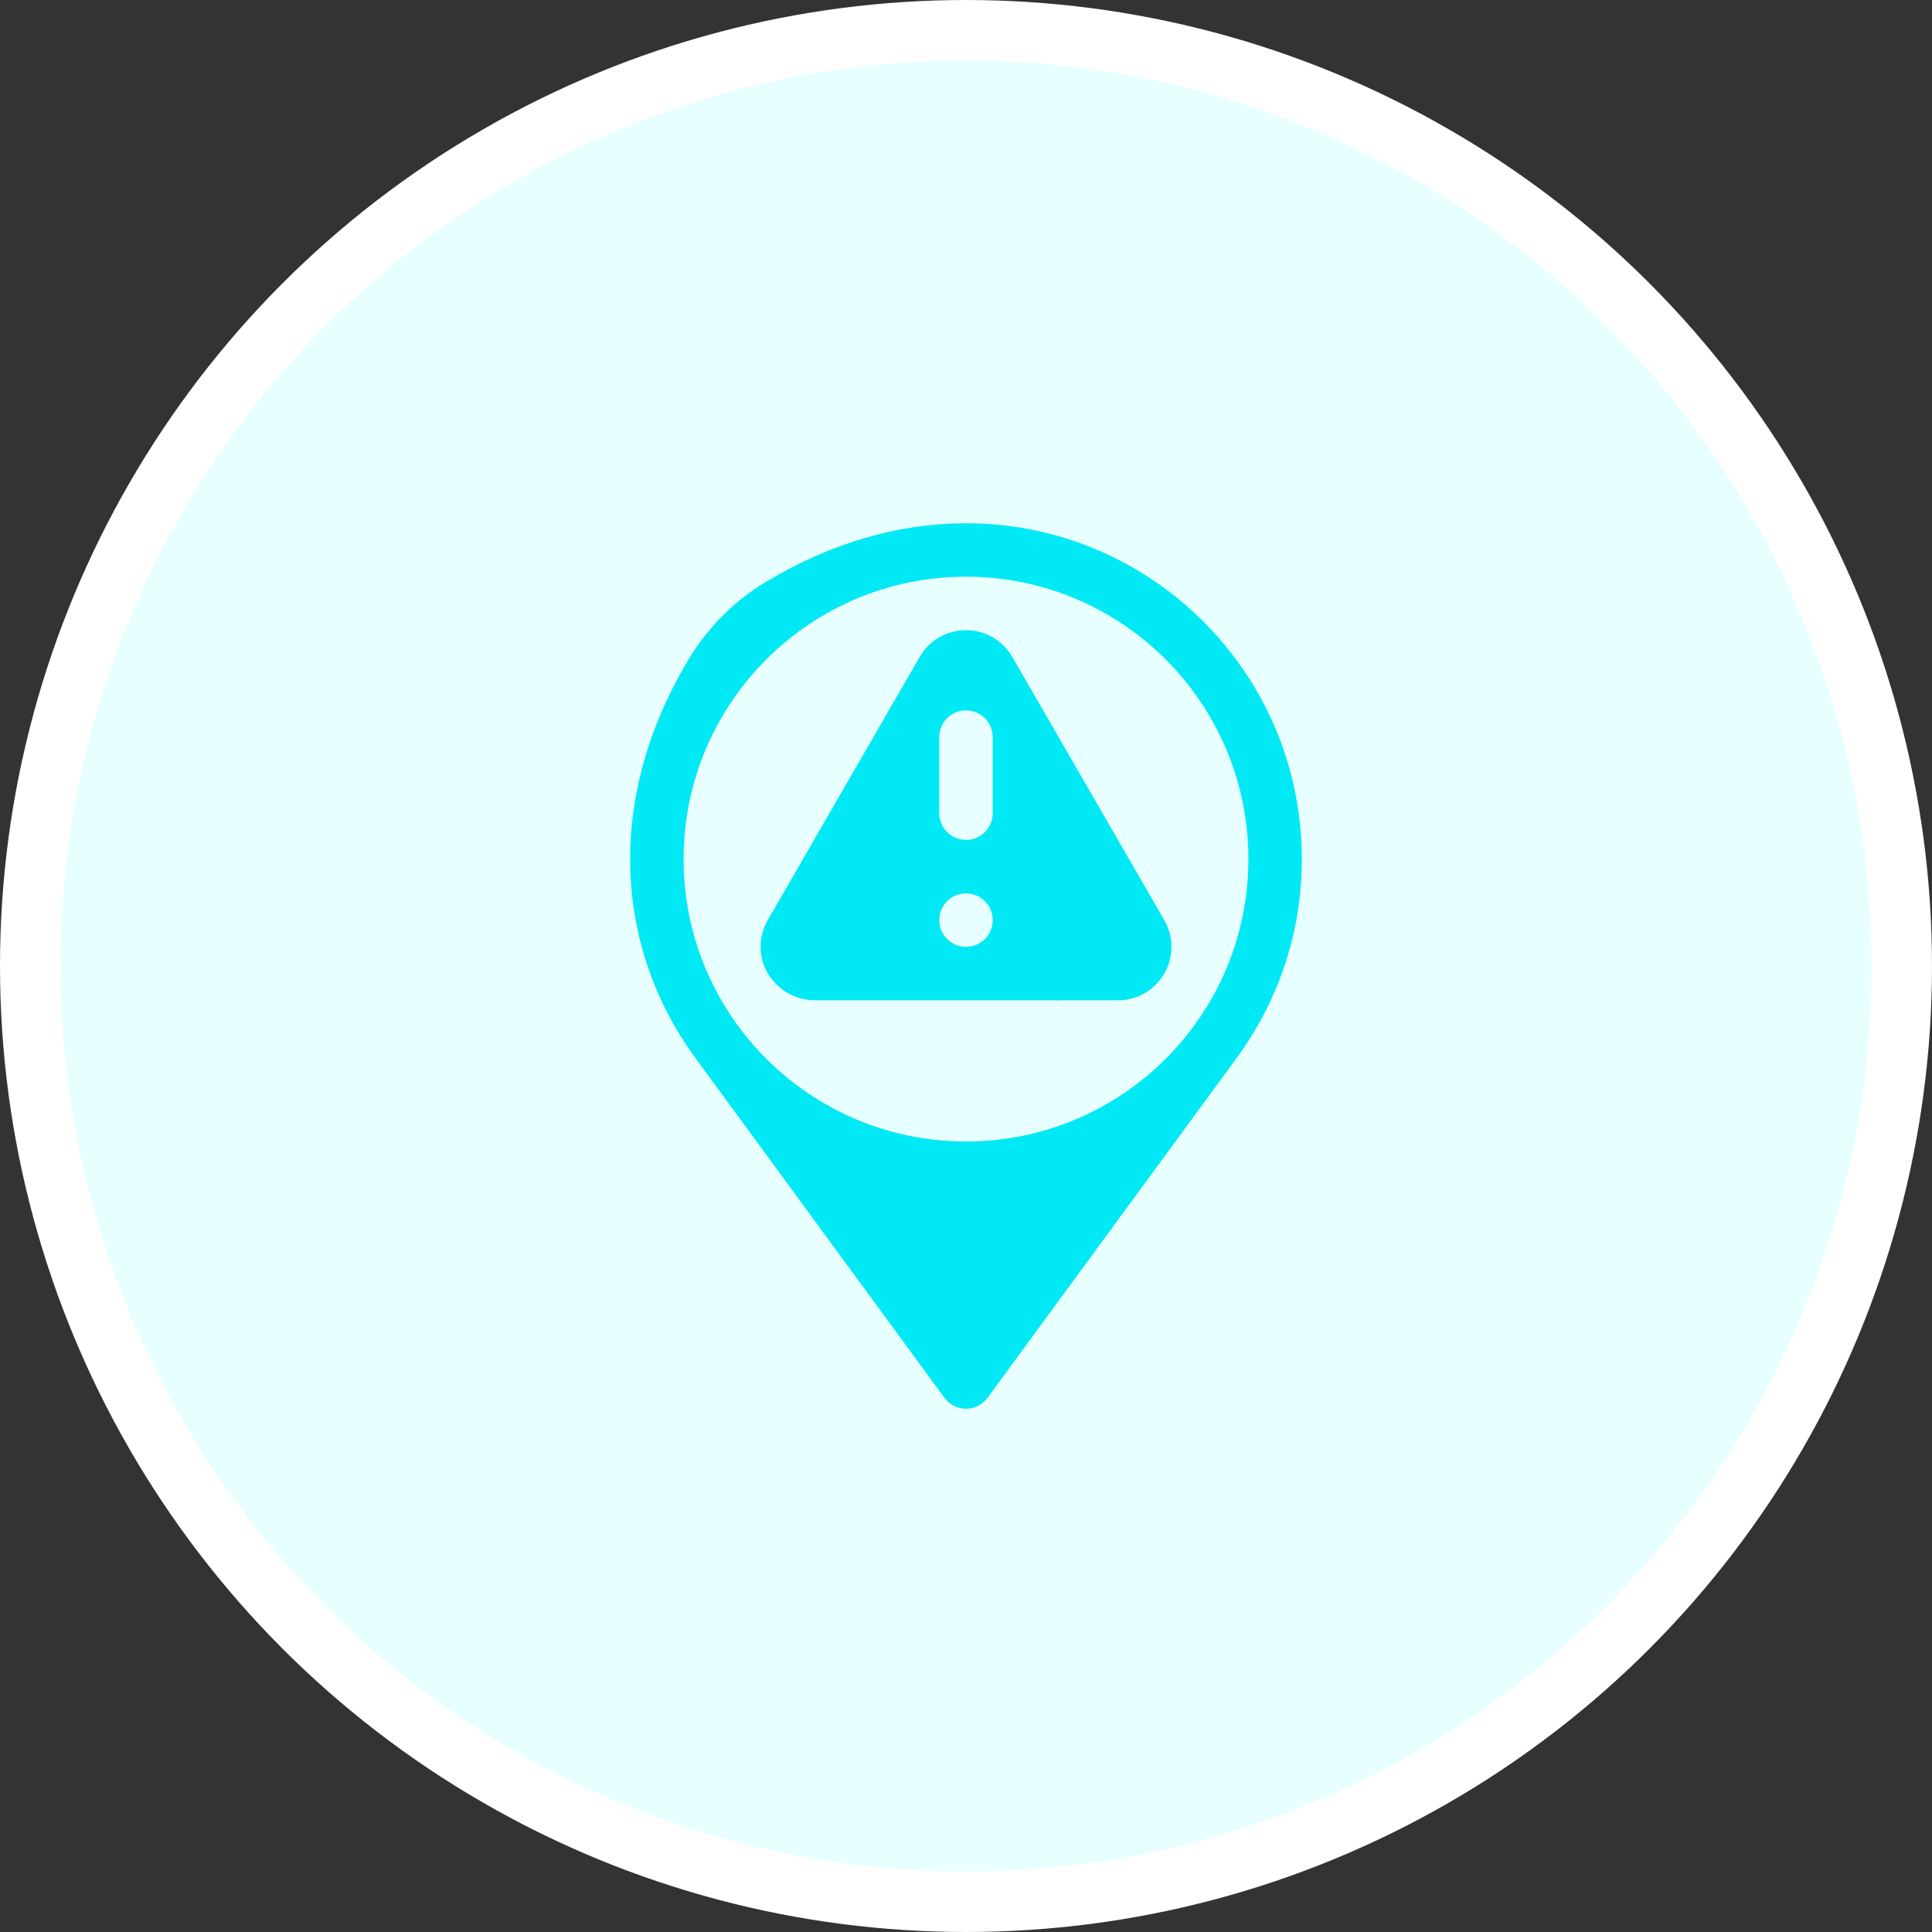 <?xml version="1.0" encoding="UTF-8"?>
<svg xmlns="http://www.w3.org/2000/svg" width="96" height="96" viewBox="0 0 96 96" fill="none">
  <rect x="0" y="0" width="96" height="96" fill="#333333" stroke="none"/>
  <circle cx="48" cy="48" r="46.5" fill="#E8FFFF" stroke="white" stroke-width="3"></circle>
  <g clip-path="url(#clip0_424_1944)">
    <path d="M55.266 61.005L40.734 61.005L46.928 69.456C47.172 69.785 47.56 70 48 70C48.44 70 48.828 69.785 49.07 69.456C49.07 69.456 55.266 61.005 55.266 61.005Z" fill="#00E9F5"></path>
    <path d="M64.688 42.688C64.688 30.283 51.153 21.04 38.046 28.919C36.472 29.866 35.157 31.191 34.213 32.766C29.865 40.024 30.764 47.402 34.533 52.544C34.532 52.544 37.633 56.775 40.734 61.005C42.431 63.32 45.129 64.688 48 64.688C50.87 64.688 53.569 63.32 55.266 61.005C58.367 56.775 61.468 52.544 61.468 52.544C63.492 49.782 64.688 46.375 64.688 42.688Z" fill="#00E9F5"></path>
    <path d="M48 56.72C55.75 56.72 62.032 50.438 62.032 42.688C62.032 34.938 55.75 28.656 48 28.656C40.25 28.656 33.968 34.938 33.968 42.688C33.968 50.438 40.25 56.72 48 56.72Z" fill="#E8FFFF"></path>
    <path d="M57.853 45.722L50.301 32.642C49.842 31.847 48.984 31.312 48 31.312C47.016 31.312 46.158 31.847 45.699 32.642L44.166 35.296L52.485 49.704H55.552C57.019 49.704 58.208 48.515 58.208 47.048C58.208 46.565 58.078 46.112 57.853 45.722Z" fill="#00E9F5"></path>
    <path d="M38.147 45.722C37.914 46.126 37.783 46.598 37.793 47.1C37.821 48.556 39.05 49.704 40.506 49.704H52.485C54.529 49.704 55.807 47.491 54.785 45.72L48.767 35.296C47.744 33.526 45.189 33.526 44.166 35.296L38.147 45.722Z" fill="#00E9F5"></path>
    <path d="M48 35.297C47.267 35.297 46.672 35.892 46.672 36.625V40.407C46.672 41.141 47.267 41.735 48 41.735C48.733 41.735 49.328 41.141 49.328 40.407V36.625C49.328 35.892 48.733 35.297 48 35.297Z" fill="#E8FFFF"></path>
    <path d="M48 47.048C48.733 47.048 49.328 46.454 49.328 45.72C49.328 44.987 48.733 44.392 48 44.392C47.267 44.392 46.672 44.987 46.672 45.72C46.672 46.454 47.267 47.048 48 47.048Z" fill="#E8FFFF"></path>
  </g>
  <defs>
    <clipPath id="clip0_424_1944">
      <rect width="44" height="44" fill="white" transform="translate(26 26)"></rect>
    </clipPath>
  </defs>
</svg>
